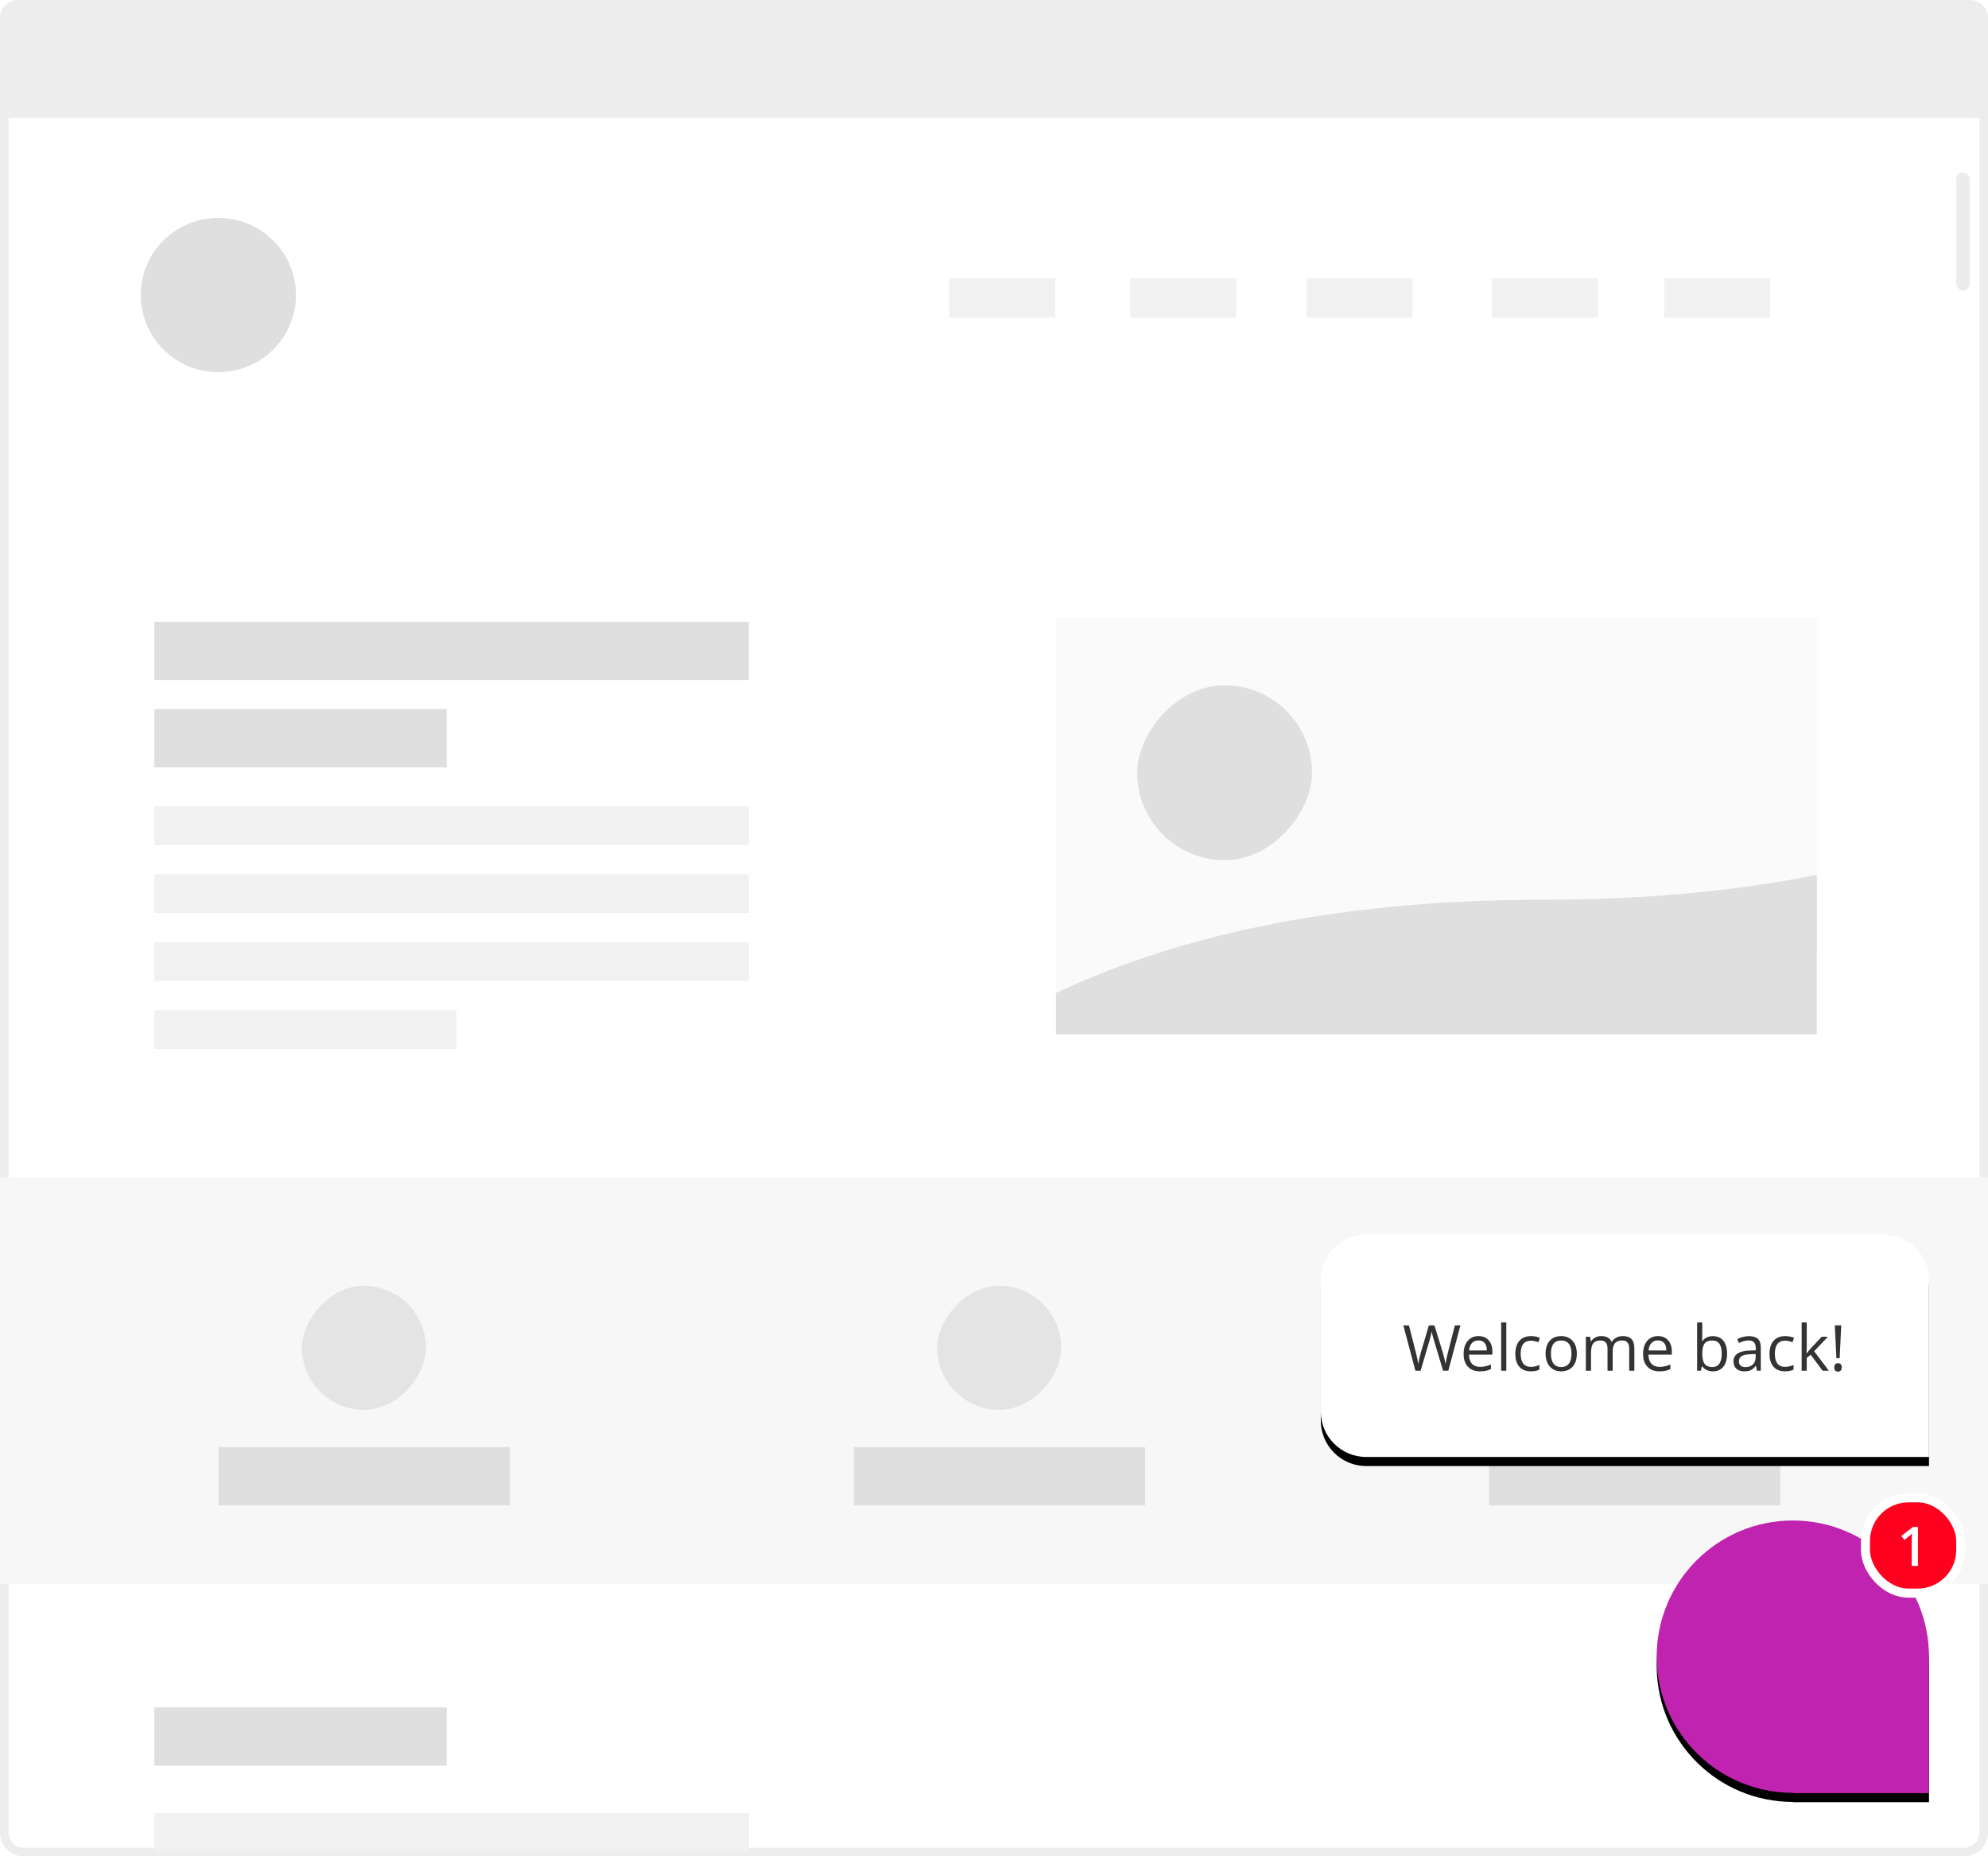 <svg width="438" height="409" xmlns="http://www.w3.org/2000/svg" xmlns:xlink="http://www.w3.org/1999/xlink"><defs><path d="M2.789 1H433.211C434.199 1 435 1.801 435 2.789V404.211c0 .988-.801 1.789-1.789 1.789H2.789C1.801 406 1 405.199 1 404.211V2.789C1 1.801 1.801 1 2.789 1Z" id="a"/><path d="M37.701 56.75c18.365 3.657 38.487 5.485 60.365 5.485 42.346 0 78.112 6.849 107.298 20.548l-.001 9.11H37.702Z" id="b"/><path d="M30 0c16.569 0 30 13.431 30 30v30.061H30l.061-.062L30 60C13.597 60 .269 46.836.004 30.496L0 30C0 13.431 13.431 0 30 0Z" id="d"/><path d="M301 272h114c5.523 0 10 4.477 10 10v29c0 5.523-4.477 10-10 10H291v-39c0-5.523 4.477-10 10-10Z" id="f"/><filter x="-19.2%" y="-15.8%" width="138.3%" height="138.3%" filterUnits="objectBoundingBox" id="c"><feOffset dy="2" in="SourceAlpha" result="shadowOffsetOuter1"/><feGaussianBlur stdDeviation="3.5" in="shadowOffsetOuter1" result="shadowBlurOuter1"/><feColorMatrix values="0 0 0 0 0 0 0 0 0 0 0 0 0 0 0 0 0 0 0.402 0" in="shadowBlurOuter1"/></filter><filter x="-8.6%" y="-19.4%" width="117.2%" height="146.9%" filterUnits="objectBoundingBox" id="e"><feOffset dy="2" in="SourceAlpha" result="shadowOffsetOuter1"/><feGaussianBlur stdDeviation="3.5" in="shadowOffsetOuter1" result="shadowBlurOuter1"/><feColorMatrix values="0 0 0 0 0 0 0 0 0 0 0 0 0 0 0 0 0 0 0.402 0" in="shadowBlurOuter1"/></filter></defs><g fill="none" fill-rule="evenodd"><path fill="#FFF" d="M0 0h438v409H0z"/><g opacity=".497"><use fill="#FFF" fill-rule="nonzero" xlink:href="#a"/><path d="M432.713 0H5.287C2.367 0 0 2.364 0 5.28V403.72C0 406.636 2.367 409 5.287 409H432.713C435.633 409 438 406.636 438 403.72V5.28C438 2.364 435.633 0 432.713 0Zm0 1.894c1.873 0 3.391 1.516 3.391 3.387V403.72c0 1.87-1.518 3.387-3.391 3.387H5.287c-1.873 0-3.391-1.516-3.391-3.387V5.28c0-1.87 1.518-3.387 3.391-3.387H432.713Z" fill="#DADADA" fill-rule="nonzero"/><g transform="matrix(-1 0 0 1 438 136)"><path fill="#EFEFEF" d="M0 123.412h438v89.588H0z"/><path fill="#EBEBEB" opacity=".5" d="M37.7 0h167.661v91.893H37.7z"/><use fill="#BFBFBF" xlink:href="#b"/><rect fill="#BFBFBF" x="148.942" y="14.985" width="38.506" height="38.532" rx="19.253"/><g transform="translate(325.679 147.289)"><rect fill="#C8C8C8" x="18.48" width="27.314" height="27.332" rx="13.657"/><path fill="#BFBFBF" d="M64.177 35.546H-5e-7v12.844H64.177z"/></g><g transform="translate(185.713 147.289)"><rect fill="#C8C8C8" x="18.48" width="27.314" height="27.332" rx="13.657"/><path fill="#BFBFBF" d="M64.177 35.546H-5e-7v12.844H64.177z"/></g><g transform="translate(45.746 147.289)"><rect fill="#DFDFDF" x="18.48" width="27.314" height="27.332" rx="13.657"/><path fill="#BFBFBF" d="M64.177 35.546H-5e-7v12.844H64.177z"/></g></g><rect fill="#D8D8D8" x="431" y="38" width="3" height="26" rx="1.5"/><path d="M4 0h430c2.209 0 4 1.791 4 4v22H0V4c0-2.209 1.791-4 4-4Z" fill="#DADADA"/><circle fill="#AEAEAE" cx="15" cy="13" r="../3-19.html"/><circle fill="#AEAEAE" cx="25" cy="13" r="../3-19.html"/><circle fill="#AEAEAE" cx="35" cy="13" r="../3-19.html"/><path fill="#BFBFBF" d="M34 137h131v12.829H34z"/><path fill="#E2E2E2" d="M34 177.626h131v8.553H34zM34 399.447h131v8.553H34zM34 207.562h131v8.553H34zM34 192.594h131v8.553H34zM34 222.529h66.574v8.553H34z"/><path fill="#BFBFBF" d="M34 156.244h64.426v12.829H34zM34 376.168h64.426v12.829H34z"/><g transform="translate(31 48)"><path fill="#E2E2E2" d="M178.146 13.309h23.336v8.691H178.146z"/><ellipse fill="#BFBFBF" cx="17.105" cy="17" rx="17.105" ry="17"/><path fill="#E2E2E2" d="M256.905 13.309h23.336v8.691H256.905zM218.012 13.309h23.336v8.691H218.012zM297.743 13.309h23.336v8.691H297.743zM335.664 13.309h23.336v8.691H335.664z"/></g></g><g fill-rule="nonzero" transform="translate(365 335)"><use fill="#000" filter="url(#c)" xlink:href="#d"/><use fill="#BF23AF" xlink:href="#d"/></g><g transform="translate(380 352)"><path d="M26 1c.828 0 1.578.336 2.121.879C28.664 2.422 29 3.172 29 4v16c0 .828-.336 1.578-.879 2.121C27.578 22.664 26.828 23 26 23h-6.803L10 29.131V23H4c-.828 0-1.578-.336-2.121-.879C1.336 21.578 1 20.828 1 20V4c0-.828.336-1.578.879-2.121C2.422 1.336 3.172 1 4 1Z" stroke="#FFF" stroke-width="../2-22.html"/><circle fill="#FFF" cx="8" cy="12" r="../2-22.html"/><circle fill="#FFF" cx="15" cy="12" r="../2-22.html"/><circle fill="#FFF" cx="22" cy="12" r="../2-22.html"/></g><rect stroke="#FFF" stroke-width="2" fill="#FF001F" fill-rule="nonzero" x="411" y="330" width="21" height="21" rx="9.5"/><path d="M422.57 345h-1.377v-5.531c0-.66.016-1.184.047-1.57-.09.094-.2.197-.331.311-.131.113-.569.473-1.315 1.078l-.691-.873 2.52-1.98h1.148v8.566Z" fill="#FFF" fill-rule="nonzero"/><g fill-rule="nonzero" transform="matrix(-1 0 0 1 716 0)"><use fill="#000" filter="url(#e)" xlink:href="#f"/><use fill="#FFF" xlink:href="#f"/></g><g fill="#333" fill-rule="nonzero"><path d="M319.097 302h-1.148l-2.017-6.692c-.096-.296-.203-.67-.321-1.121-.118-.451-.18-.722-.185-.813-.1.602-.26 1.26-.479 1.976l-1.955 6.651h-1.148l-2.659-9.994h1.23l1.579 6.173c.219.866.378 1.65.479 2.352.123-.834.305-1.65.547-2.447l1.791-6.077h1.23l1.88 6.132c.219.706.403 1.504.554 2.393.087-.647.251-1.436.492-2.365l1.572-6.159h1.23l-2.673 9.994ZM326.049 302.137c-1.107 0-1.981-.337-2.622-1.012-.64-.674-.96-1.611-.96-2.81 0-1.208.297-2.167.892-2.878s1.393-1.066 2.396-1.066c.939 0 1.682.309 2.229.926.547.618.82 1.432.82 2.444v.718h-5.161c.023.88.245 1.547.667 2.003.422.456 1.015.684 1.781.684.807 0 1.604-.169 2.393-.506v1.012c-.401.173-.78.297-1.138.373-.358.075-.79.113-1.295.113Zm-.308-6.815c-.602 0-1.081.196-1.439.588-.358.392-.569.934-.632 1.627h3.917c0-.715-.16-1.264-.479-1.644-.319-.381-.775-.571-1.367-.571ZM331.873 302h-1.135V291.363h1.135zM337.273 302.137c-1.085 0-1.924-.334-2.519-1.001-.595-.668-.892-1.612-.892-2.833 0-1.253.302-2.222.906-2.905.604-.684 1.464-1.025 2.581-1.025.36 0 .72.039 1.08.116.36.077.643.169.848.273l-.349.964c-.251-.1-.524-.183-.82-.25-.296-.066-.558-.099-.786-.099-1.522 0-2.283.971-2.283 2.912 0 .921.186 1.627.557 2.119.371.492.922.738 1.651.738.624 0 1.265-.134 1.921-.403v1.005c-.501.26-1.132.39-1.894.39ZM347.411 298.247c0 1.221-.308 2.175-.923 2.861-.615.686-1.465 1.029-2.55 1.029-.67 0-1.265-.157-1.784-.472-.52-.314-.921-.766-1.203-1.354-.283-.588-.424-1.276-.424-2.064 0-1.221.305-2.173.916-2.854.611-.681 1.458-1.022 2.543-1.022 1.048 0 1.881.349 2.499 1.046.618.697.926 1.641.926 2.83Zm-5.708 0c0 .957.191 1.686.574 2.188.383.501.946.752 1.688.752s1.307-.25 1.692-.749c.385-.499.578-1.229.578-2.191 0-.952-.193-1.676-.578-2.17-.385-.494-.954-.742-1.706-.742-.743 0-1.303.244-1.682.731-.378.488-.567 1.215-.567 2.181ZM358.95 302v-4.874c0-.597-.128-1.045-.383-1.343-.255-.299-.652-.448-1.189-.448-.706 0-1.228.203-1.565.608-.337.406-.506 1.03-.506 1.873v4.184h-1.135v-4.874c0-.597-.128-1.045-.383-1.343-.255-.299-.654-.448-1.196-.448-.711 0-1.232.213-1.562.639-.33.426-.496 1.125-.496 2.095v3.931h-1.135v-7.492h.923l.185 1.025h.055c.214-.365.516-.649.906-.854.39-.205.826-.308 1.309-.308 1.171 0 1.937.424 2.297 1.271h.055c.223-.392.547-.702.971-.93.424-.228.907-.342 1.449-.342.848 0 1.482.218 1.904.653.422.435.632 1.131.632 2.088v4.888h-1.135ZM365.588 302.137c-1.107 0-1.981-.337-2.622-1.012-.64-.674-.96-1.611-.96-2.81 0-1.208.297-2.167.892-2.878s1.393-1.066 2.396-1.066c.939 0 1.682.309 2.229.926.547.618.82 1.432.82 2.444v.718h-5.161c.023.88.245 1.547.667 2.003.422.456 1.015.684 1.781.684.807 0 1.604-.169 2.393-.506v1.012c-.401.173-.78.297-1.138.373-.358.075-.79.113-1.295.113Zm-.308-6.815c-.602 0-1.081.196-1.439.588-.358.392-.569.934-.632 1.627h3.917c0-.715-.16-1.264-.479-1.644-.319-.381-.775-.571-1.367-.571ZM377.4 294.385c.984 0 1.749.336 2.293 1.008.545.672.817 1.624.817 2.854s-.275 2.186-.824 2.868c-.549.681-1.311 1.022-2.287 1.022-.488 0-.933-.09-1.336-.27-.403-.18-.742-.457-1.015-.831h-.082l-.239.964h-.813V291.363h1.135v2.584c0 .579-.018 1.098-.055 1.559h.055c.529-.747 1.312-1.121 2.352-1.121Zm-.164.95c-.775 0-1.333.222-1.675.667-.342.444-.513 1.193-.513 2.246 0 1.053.175 1.806.526 2.259.351.453.914.68 1.688.68.697 0 1.217-.254 1.559-.762.342-.508.513-1.238.513-2.191 0-.975-.171-1.702-.513-2.181-.342-.479-.87-.718-1.586-.718ZM387.101 302l-.226-1.066h-.055c-.374.469-.746.787-1.118.954-.371.166-.835.25-1.391.25-.743 0-1.325-.191-1.747-.574-.422-.383-.632-.927-.632-1.634 0-1.513 1.21-2.306 3.63-2.379l1.271-.041v-.465c0-.588-.126-1.022-.379-1.302-.253-.28-.657-.42-1.213-.42-.624 0-1.331.191-2.119.574l-.349-.868c.369-.201.774-.358 1.213-.472.44-.114.881-.171 1.323-.171.893 0 1.555.198 1.986.595.431.396.646 1.032.646 1.907v5.113h-.841Zm-2.563-.8c.706 0 1.261-.194 1.665-.581.403-.387.605-.93.605-1.627v-.677l-1.135.048c-.902.032-1.553.172-1.952.42-.399.248-.598.635-.598 1.159 0 .41.124.722.373.937.248.214.596.321 1.042.321ZM393.273 302.137c-1.085 0-1.924-.334-2.519-1.001-.595-.668-.892-1.612-.892-2.833 0-1.253.302-2.222.906-2.905.604-.684 1.464-1.025 2.581-1.025.36 0 .72.039 1.08.116.36.077.643.169.848.273l-.349.964c-.251-.1-.524-.183-.82-.25-.296-.066-.558-.099-.786-.099-1.522 0-2.283.971-2.283 2.912 0 .921.186 1.627.557 2.119.371.492.922.738 1.651.738.624 0 1.265-.134 1.921-.403v1.005c-.501.26-1.132.39-1.894.39ZM398.065 298.165c.196-.278.494-.643.896-1.094l2.42-2.563h1.347l-3.035 3.192 3.247 4.3h-1.374l-2.646-3.541-.854.738v2.803h-1.121V291.363h1.121v5.64c0 .251-.018.638-.055 1.162h.055ZM405.318 299.245h-.718l-.349-7.239h1.415l-.349 7.239Zm-1.189 2.03c0-.62.273-.93.82-.93.264 0 .468.08.612.239.144.16.215.39.215.69 0 .292-.073.518-.219.68-.146.162-.349.243-.608.243-.237 0-.433-.072-.588-.215-.155-.144-.232-.379-.232-.708Z"/></g></g></svg>